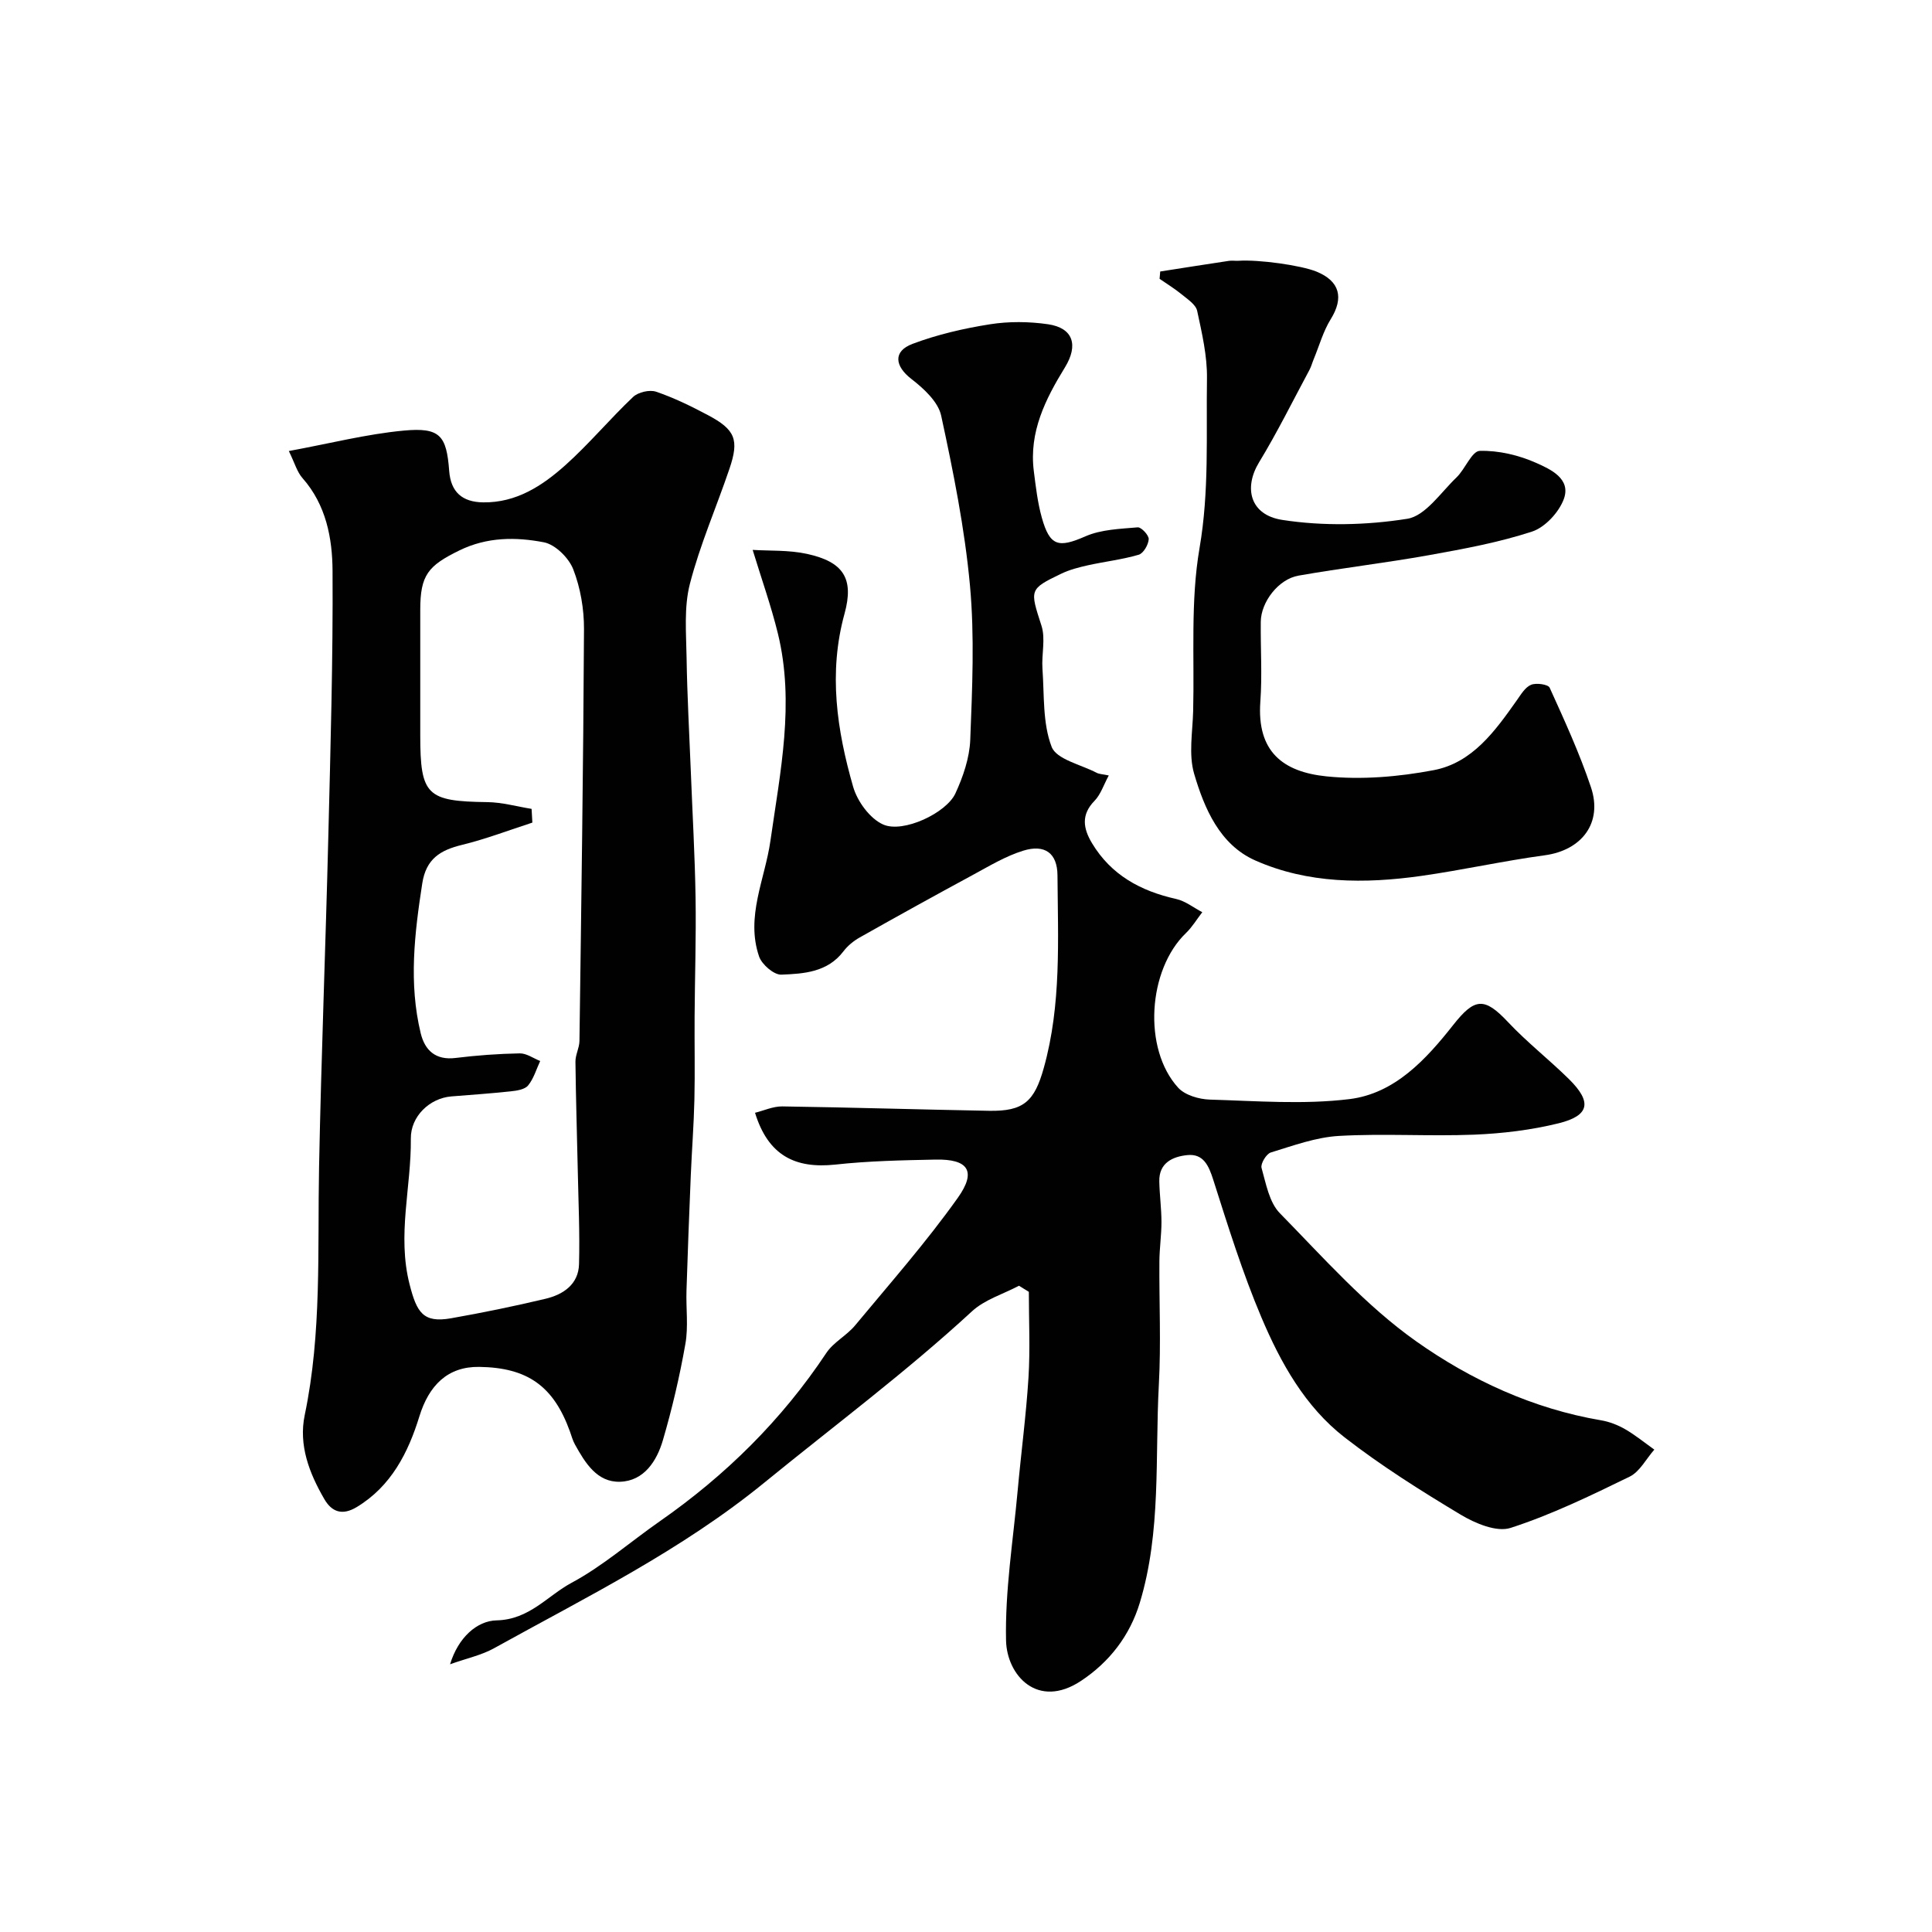 <svg enable-background="new 0 0 400 400" viewBox="0 0 400 400" xmlns="http://www.w3.org/2000/svg"><g fill="#010102"><path d="m156.32 230.39c1.79-.44 3.72-1.34 5.64-1.32 14.27.21 28.53.65 42.8.91 7.19.13 9.41-1.95 11.35-8.89 3.66-13.11 2.92-26.51 2.83-39.86-.03-4.59-2.61-6.5-7.11-5.1-3.65 1.13-7.04 3.19-10.44 5.03-7.84 4.24-15.65 8.56-23.41 12.94-1.26.71-2.49 1.72-3.36 2.87-3.29 4.33-8.21 4.64-12.86 4.82-1.53.06-4.03-2.1-4.6-3.76-2.82-8.23 1.22-16 2.35-23.96 2.03-14.27 5.06-28.5 1.54-42.92-1.4-5.71-3.38-11.27-5.22-17.3 3.49.22 7.49 0 11.27.83 7.48 1.64 9.77 5.05 7.75 12.38-3.37 12.22-1.58 24.11 1.78 35.82.87 3.04 3.48 6.62 6.23 7.83 4.14 1.83 13.06-2.38 14.94-6.43 1.6-3.46 2.93-7.36 3.08-11.11.41-10.65.91-21.39-.06-31.97-1.09-11.81-3.45-23.53-5.96-35.14-.62-2.88-3.62-5.63-6.17-7.6-3.43-2.65-3.86-5.73.25-7.27 5.13-1.93 10.58-3.19 16.01-4.05 3.92-.62 8.08-.58 12.02-.01 5.22.76 6.35 4.31 3.51 8.94-4.04 6.57-7.46 13.38-6.44 21.46.41 3.23.78 6.5 1.65 9.62 1.67 5.99 3.48 6.32 9.04 3.89 3.27-1.43 7.17-1.54 10.82-1.86.74-.06 2.33 1.64 2.28 2.45-.07 1.16-1.1 2.94-2.07 3.22-3.41 1-7 1.41-10.49 2.18-1.88.42-3.8.91-5.53 1.74-6.74 3.23-6.5 3.33-4.11 10.79.87 2.7-.01 5.93.2 8.89.39 5.45.01 11.26 1.9 16.17 1 2.61 6.06 3.67 9.32 5.38.54.28 1.23.28 2.51.55-1.08 1.99-1.68 3.95-2.95 5.25-2.84 2.9-2.33 5.75-.53 8.76 3.97 6.61 10.08 9.92 17.42 11.56 1.92.43 3.62 1.8 5.42 2.74-1.12 1.44-2.07 3.06-3.37 4.31-7.91 7.59-8.97 23.97-1.63 32.02 1.42 1.56 4.32 2.4 6.56 2.47 9.64.28 19.4 1.06 28.9-.1 9.39-1.15 15.86-8.21 21.5-15.36 4.44-5.63 6.44-5.79 11.31-.62 3.95 4.21 8.55 7.8 12.67 11.86 4.78 4.73 4.26 7.54-2.18 9.13-5.68 1.4-11.62 2.11-17.47 2.35-9.32.37-18.68-.27-27.98.26-4.77.27-9.49 2.01-14.12 3.43-.93.28-2.16 2.33-1.92 3.19.92 3.26 1.59 7.14 3.79 9.38 9.04 9.23 17.77 19.13 28.22 26.52 11.32 8.01 24.21 13.97 38.29 16.36 1.72.29 3.47.97 4.99 1.85 2.12 1.22 4.03 2.8 6.03 4.22-1.69 1.91-3.01 4.57-5.12 5.6-8.04 3.92-16.17 7.87-24.65 10.61-2.89.93-7.34-.95-10.35-2.76-8.24-4.95-16.43-10.1-24.01-15.99-8.19-6.36-13.24-15.45-17.21-24.82-3.92-9.25-6.92-18.9-9.97-28.48-.95-2.99-2.06-5.47-5.37-5.14-2.97.3-5.9 1.56-5.81 5.45.06 2.8.44 5.59.45 8.38 0 2.72-.41 5.44-.43 8.16-.06 8.5.35 17.02-.11 25.49-.82 15.11.53 30.45-3.95 45.22-2.06 6.8-6.29 12.27-12.17 16.16-8.97 5.94-15.36-1.14-15.52-8.38-.22-10.29 1.46-20.63 2.4-30.94.71-7.85 1.76-15.67 2.25-23.53.36-5.88.07-11.8.07-17.7-.68-.42-1.36-.84-2.04-1.26-3.28 1.73-7.11 2.87-9.74 5.3-13.66 12.6-28.53 23.67-42.89 35.39-17.29 14.12-36.88 23.73-56.05 34.36-2.61 1.45-5.68 2.09-9.11 3.32 1.69-5.56 5.59-9 9.63-9.09 6.8-.15 10.52-5.09 15.53-7.78 6.48-3.48 12.15-8.47 18.23-12.71 13.64-9.51 25.27-20.97 34.51-34.87 1.48-2.23 4.21-3.6 5.96-5.71 7.22-8.7 14.72-17.21 21.26-26.41 3.95-5.55 2.14-8.06-4.61-7.92-6.94.14-13.9.28-20.79 1.04-8.22.86-13.84-1.83-16.58-10.73z"/><path d="m59.8 93.38c8.49-1.56 16.08-3.51 23.79-4.23 7.52-.7 8.86 1.02 9.41 8.35.33 4.36 2.68 6.45 7.04 6.51 6.87.09 12.23-3.43 16.99-7.68 4.94-4.42 9.22-9.58 14.05-14.15 1.05-.99 3.42-1.54 4.76-1.08 3.68 1.25 7.23 2.99 10.68 4.82 5.72 3.03 6.56 5.1 4.5 11.15-2.7 7.96-6.1 15.72-8.19 23.83-1.24 4.83-.76 10.16-.68 15.27.12 7.8.56 15.6.87 23.4.34 8.76.85 17.52.99 26.29.13 8.19-.15 16.39-.2 24.59-.04 5.72.09 11.44-.04 17.16-.12 5.25-.53 10.49-.75 15.73-.33 7.95-.64 15.89-.89 23.84-.12 3.69.41 7.48-.23 11.07-1.18 6.71-2.74 13.38-4.65 19.91-1.26 4.32-3.91 8.46-8.86 8.62-4.76.16-7.24-3.9-9.35-7.71-.47-.84-.72-1.8-1.05-2.72-3.39-9.38-8.79-13.21-18.78-13.35-6.55-.09-10.41 3.85-12.38 10.24-2.3 7.46-5.82 14.49-13.02 18.81-2.94 1.76-5.12 1-6.67-1.69-3.11-5.36-5.35-11.16-4.05-17.39 3.56-17.01 2.63-34.22 2.97-51.4.45-22.87 1.36-45.73 1.92-68.6.45-18.26.98-36.53.87-54.8-.04-6.77-1.34-13.64-6.2-19.16-1.14-1.27-1.62-3.12-2.85-5.63zm50.26 74.09c.05.95.11 1.89.16 2.84-4.85 1.57-9.63 3.41-14.56 4.61-4.51 1.1-7.45 2.88-8.24 8.01-1.6 10.35-2.82 20.65-.32 30.98.86 3.55 3.08 5.64 7.21 5.13 4.4-.54 8.85-.87 13.29-.95 1.4-.03 2.83 1.02 4.24 1.58-.8 1.71-1.34 3.64-2.5 5.06-.69.84-2.34 1.09-3.6 1.22-4.08.44-8.19.72-12.28 1.05-4.51.36-8.45 4.14-8.4 8.72.11 10.05-2.87 19.96-.26 30.19 1.48 5.79 2.78 8.04 8.56 7.03 6.57-1.16 13.12-2.5 19.61-4.05 3.65-.87 6.8-2.99 6.91-7.15.18-6.48-.13-12.98-.26-19.48-.16-7.48-.4-14.96-.48-22.44-.02-1.43.81-2.86.83-4.29.38-28.42.8-56.83.94-85.25.02-4.17-.73-8.56-2.23-12.42-.92-2.36-3.71-5.12-6.06-5.58-5.82-1.12-11.76-1.13-17.51 1.68-6.48 3.17-8.1 5.09-8.1 12.29v25.98c0 12.44 1.34 13.68 13.9 13.84 3.05.04 6.1.91 9.15 1.4z"/><path d="m240.21 56.21c4.74-.74 9.47-1.49 14.21-2.2.65-.1 1.33.02 2-.02 4.19-.28 12.91.93 16.14 2.24 4.85 1.98 5.7 5.43 2.95 9.86-1.56 2.51-2.37 5.5-3.52 8.27-.31.74-.51 1.54-.89 2.24-3.44 6.4-6.66 12.93-10.43 19.13-3.19 5.25-1.91 10.87 4.8 11.91 8.45 1.31 17.42 1.11 25.88-.23 3.76-.59 6.94-5.44 10.19-8.55 1.81-1.73 3.18-5.46 4.82-5.51 3.91-.11 8.11.89 11.72 2.5 2.89 1.29 7.23 3.24 5.7 7.45-1.01 2.76-3.88 5.87-6.59 6.76-6.91 2.26-14.16 3.59-21.34 4.88-8.97 1.61-18.04 2.66-27.02 4.24-4.16.73-7.76 5.47-7.8 9.55-.06 5.52.31 11.07-.09 16.56-.74 10.32 4.67 14.53 13.7 15.45 7.29.74 14.93.09 22.16-1.28 8.05-1.52 12.75-8.12 17.24-14.47.85-1.2 1.73-2.71 2.95-3.21 1.07-.45 3.54-.09 3.85.6 3.07 6.77 6.19 13.57 8.55 20.61 2.48 7.4-1.92 13.06-9.58 14.09-8.56 1.16-17.02 3.06-25.57 4.27-11.69 1.65-23.48 1.63-34.39-3.22-7.3-3.25-10.5-10.72-12.62-17.94-1.17-4.01-.31-8.64-.2-12.99.28-11.26-.57-22.73 1.32-33.72 2.03-11.78 1.36-23.41 1.54-35.11.07-4.67-1.04-9.4-2.03-14.01-.28-1.3-1.96-2.39-3.16-3.38-1.45-1.19-3.07-2.18-4.62-3.25.04-.51.08-1.02.13-1.52z"/></g></svg>